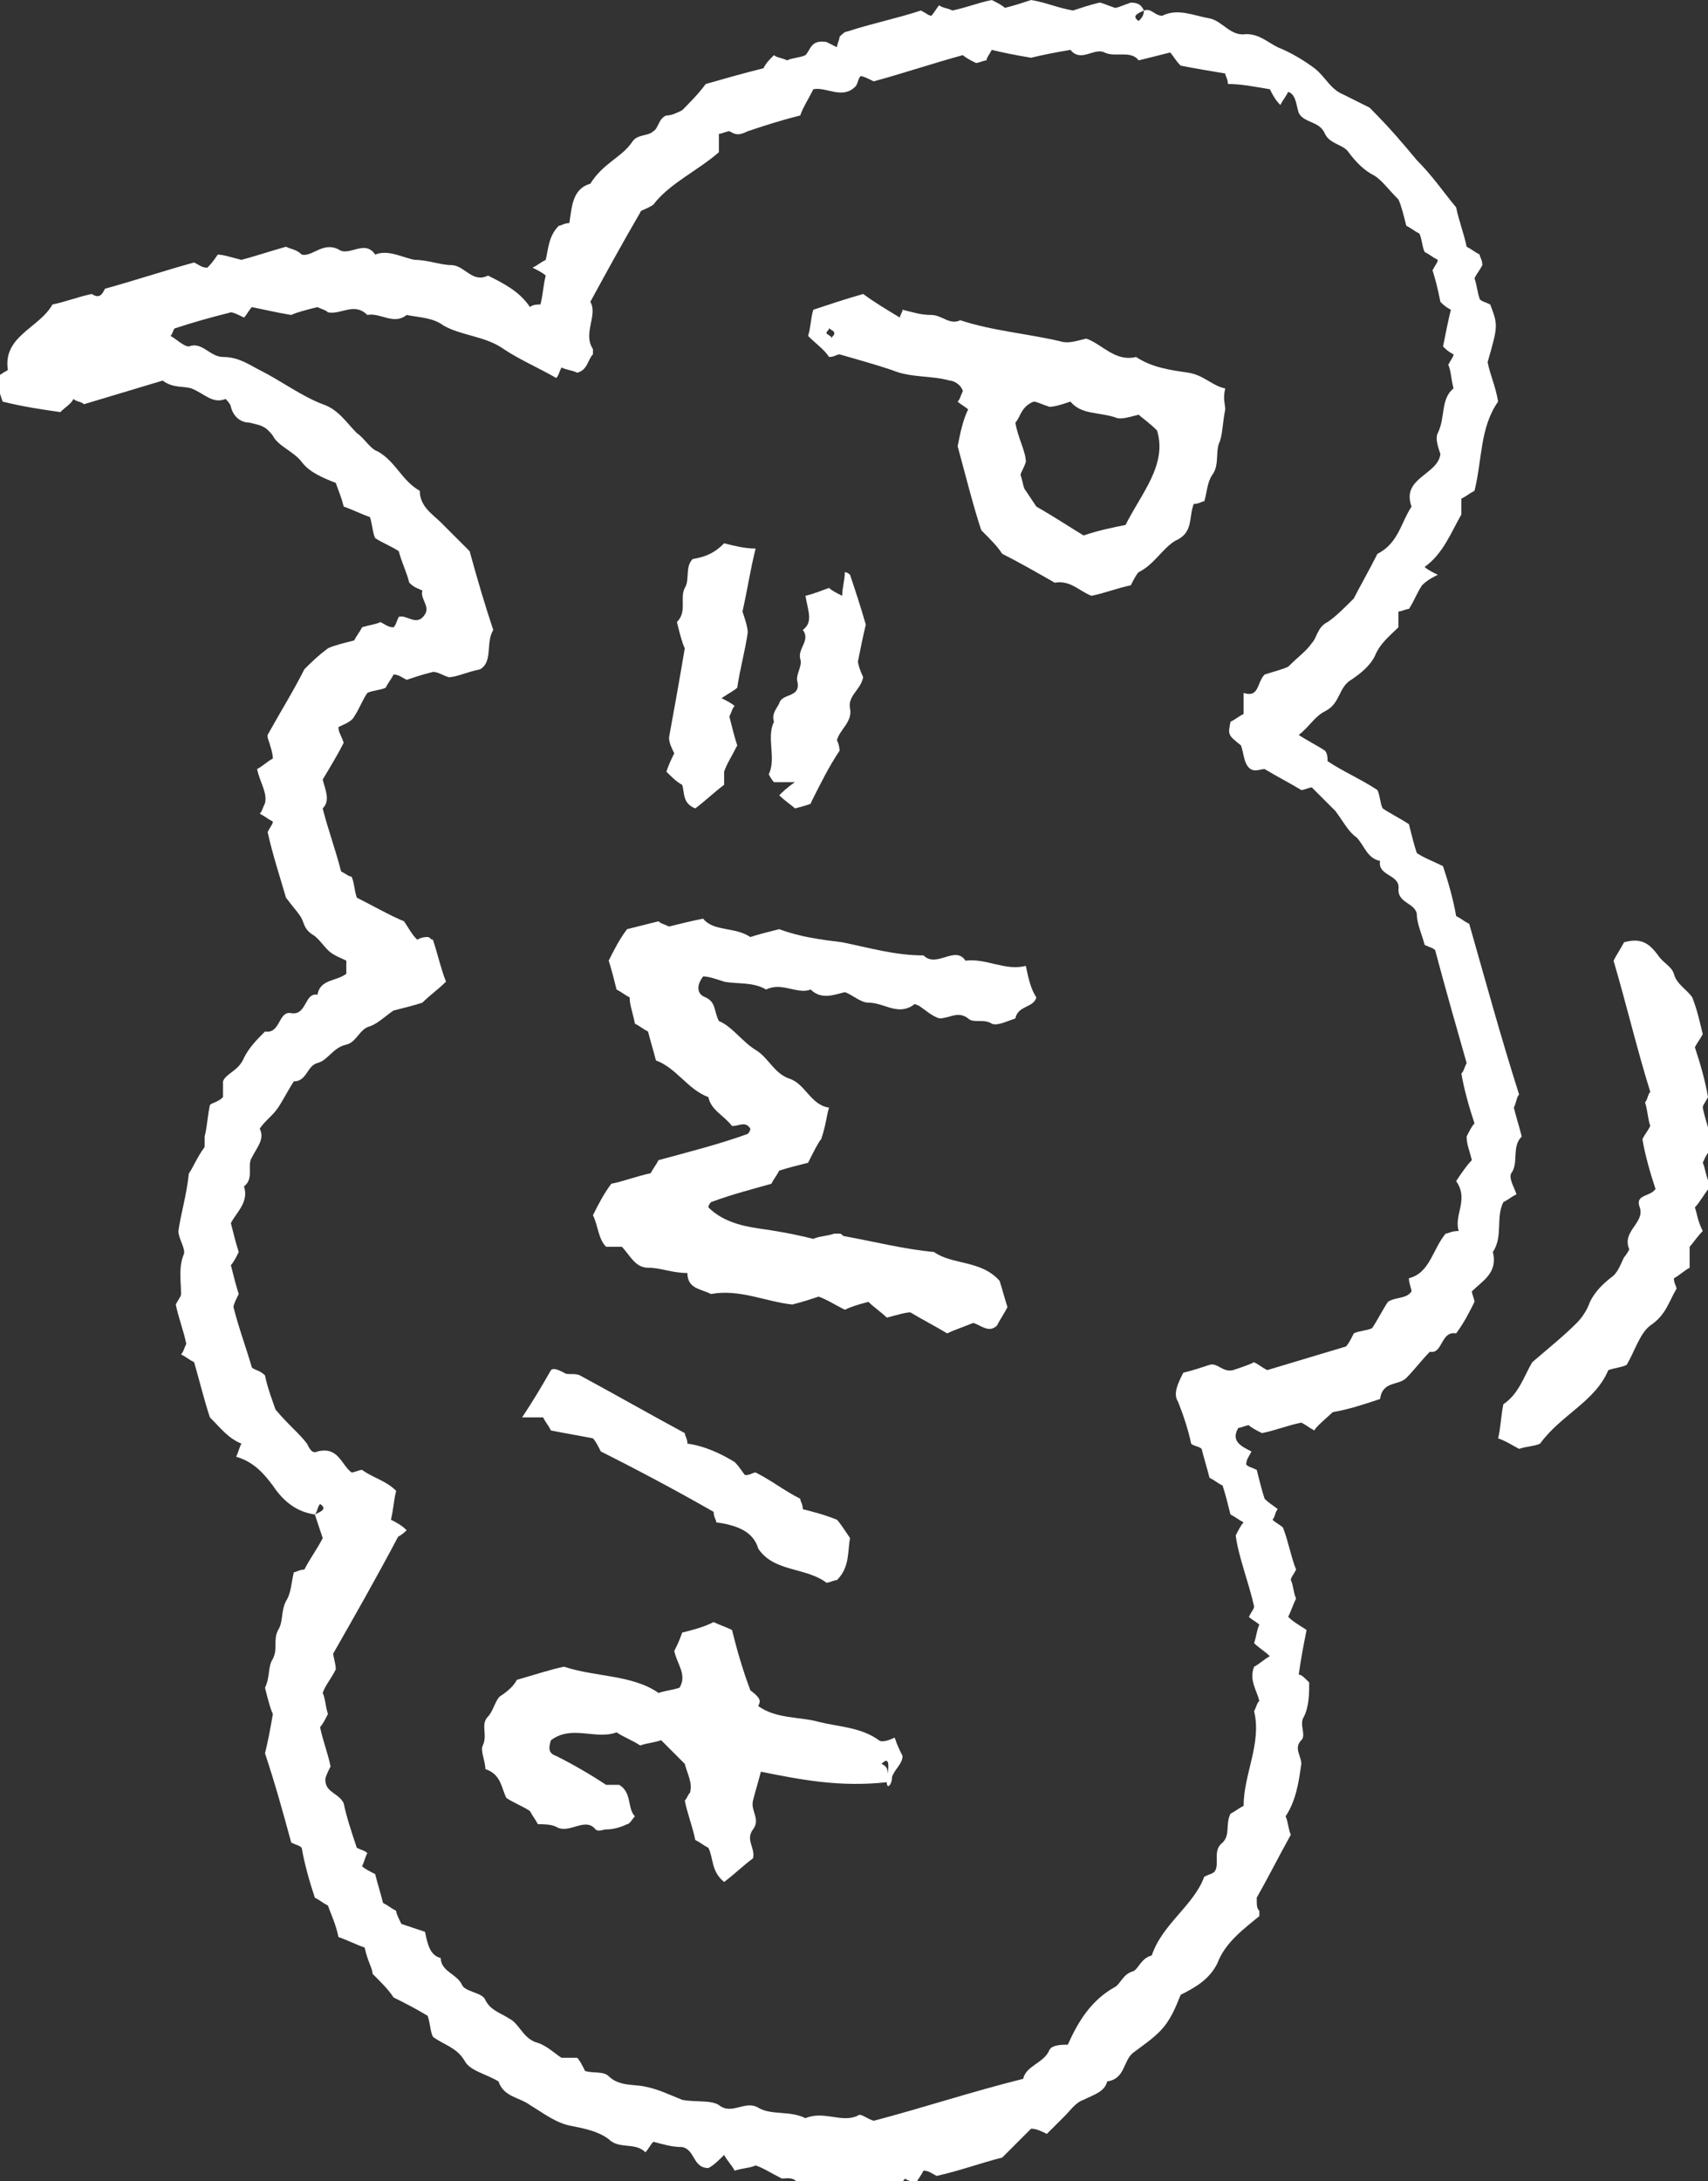 <?xml version="1.0" encoding="UTF-8"?> <!-- Generator: Adobe Illustrator 24.1.2, SVG Export Plug-In . SVG Version: 6.00 Build 0) --> <svg xmlns="http://www.w3.org/2000/svg" xmlns:xlink="http://www.w3.org/1999/xlink" x="0px" y="0px" viewBox="0 0 65.1 83.1" style="enable-background:new 0 0 65.1 83.1;" xml:space="preserve"><rect x="0" y="0" width="65.1" height="83.1" fill="#333333" stroke="none"/> <style type="text/css"> .st0{fill:#21211E;} .st1{fill:#FFFFFF;} </style> <g id="OBJECTS"> <g> <path class="st1" d="M43.6,0.4c0.3-0.1,0.4,0.2,0.7,0.2c0.6-0.3,1.2,0,1.8,0.1c0.5,0.1,0.8,0.7,1.4,0.6c0.5,0,0.8,0.3,1.2,0.5 c0.5,0.2,1,0.5,1.4,0.8c0.4,0.3,0.6,0.8,1.1,1c0.4,0.2,0.8,0.4,1,0.5C53,4.9,53.5,5.5,54,6.1c0.6,0.6,1,1.2,1.5,1.8 c0.1,0.5,0.3,1,0.4,1.5c0.2,0.1,0.3,0.2,0.5,0.3c0,0.1,0.1,0.2,0.1,0.4c-0.1,0.2-0.2,0.3-0.3,0.5c0.1,0.3,0.1,0.5,0.2,0.8 c0.1,0.1,0.2,0.1,0.4,0.2c0.3,0.8,0.3,0.8-0.1,2.2c0.1,0.5,0.3,0.9,0.4,1.5c-0.7,1-0.6,2.2-0.9,3.4c-0.2,0.1-0.3,0.2-0.5,0.3 c0,0.2,0,0.4,0,0.6c-0.4,0.7-0.7,1.5-1.4,2c0.1,0.1,0.3,0.2,0.5,0.3c-0.2,0.1-0.4,0.2-0.6,0.4c-0.2,0.3-0.3,0.6-0.5,0.9 c-0.1,0-0.3,0.1-0.4,0.1c0,0.2,0,0.3,0,0.6c-0.3,0.3-0.7,0.6-0.9,1.1c-0.2,0.4-0.6,0.7-0.9,0.9c-0.5,0.3-0.4,0.9-1,1.2 c-0.4,0.2-0.6,0.6-1,0.9c0.3,0.2,0.7,0.4,1,0.6c0.1,0.1,0.1,0.3,0.1,0.4c0.6,0.4,1.3,0.7,1.9,1.1c0.1,0.2,0.1,0.5,0.2,0.7 c0.3,0.2,0.7,0.4,1,0.6c0.1,0.4,0.2,0.8,0.3,1.1c0.3,0.2,0.6,0.3,1,0.5c0.2,0.6,0.4,1.3,0.5,1.9c0.2,0.1,0.3,0.2,0.5,0.3 c0.6,2.1,1.2,4.3,1.9,6.5c-0.1,0.1-0.1,0.3-0.2,0.5c0.1,0.4,0.2,0.7,0.3,1.1c-0.4,0.4-0.1,1-0.4,1.4c-0.1,0.2,0.1,0.5,0.2,0.8 c-0.2,0.1-0.3,0.2-0.5,0.3c-0.3,0.6,0,1.3-0.4,1.9c0.2,0.8-0.4,1.1-0.8,1.5c0,0.1,0.1,0.3,0.1,0.4c-0.2,0.4-0.4,0.8-0.7,1.2 c-0.6-0.1-0.5,0.8-1,0.7c-0.3,0.3-0.6,0.7-0.9,1c-0.3,0.3-0.9,0.1-1,0.8c-0.6,0.2-1.2,0.4-1.8,0.5c-0.1,0.1-0.7,0.6-0.7,0.7 c-0.2-0.1-0.3-0.2-0.5-0.3c-0.5,0.1-1,0.3-1.5,0.4c-0.2-0.1-0.4-0.2-0.5-0.3c-0.1,0-0.3,0.1-0.4,0.1c-0.3,0.5,0.1,0.7,0.5,0.9 c-0.1,0.2-0.2,0.3-0.2,0.5c0.1,0.1,0.2,0.1,0.4,0.2c0.1,0.4,0.2,0.8,0.3,1.1c0.2,0.2,0.4,0.3,0.5,0.4c-0.1,0.1-0.1,0.3-0.2,0.4 c0.1,0.1,0.3,0.2,0.4,0.3c0.2,0.5,0.3,1.1,0.5,1.6c-0.1,0.2-0.2,0.3-0.2,0.4c0.1,0.2,0.1,0.5,0.2,0.7c-0.1,0.2-0.2,0.5-0.3,0.7 c0.2,0.2,0.4,0.3,0.7,0.5c-0.1,0.5-0.2,1-0.3,1.7c0.1,0,0.2,0.1,0.4,0.3c0,0.4,0,0.9-0.2,1.3c-0.2,0.3,0.1,0.7-0.1,0.9 c-0.3,0.3,0,0.6,0,0.9c-0.1,0.7-0.2,1.4-0.6,2c0.1,0.2,0.1,0.5,0.2,0.7c-0.5,0.9-0.9,1.7-1.3,2.4c0,0.3,0,0.4,0.1,0.5 c0,0.1,0,0.1,0,0.2c-0.6,0.5-1.3,1-1.6,1.8c-0.3,0.6-0.8,0.9-1.4,1.2c-0.2,0.5-0.4,1-0.8,1.4c-0.3,0.3-0.6,0.5-1,0.8 c-0.4,0.3-0.3,1-1,1.1c-0.1,0.4-0.5,0.5-0.9,0.7c-0.3,0.1-0.5,0.4-0.7,0.6c-0.2,0.2-0.4,0.4-0.7,0.7c-0.2-0.1-0.4-0.2-0.6-0.2 c-0.3,0.3-0.7,0.7-1.1,1.1c-0.8,0.2-1.6,0.5-2.5,0.7c-0.2-0.1-0.3-0.2-0.5-0.2c-0.1,0.2-0.2,0.3-0.3,0.5c-0.1-0.1-0.3-0.1-0.4-0.2 c-0.1,0.1-0.2,0.3-0.3,0.4c-0.1-0.1-0.3-0.1-0.5-0.2c-0.2,0.1-0.5,0.1-0.7,0.2c-0.2-0.1-0.4-0.2-0.5-0.3c-0.1,0.2-0.2,0.3-0.3,0.5 c-0.3-0.2-0.6-0.3-0.9-0.5c-0.1,0.1-0.2,0.3-0.3,0.4c-0.1-0.1-0.3-0.1-0.5-0.2C30.3,82.9,30,83,29.8,83c-0.4-0.2-0.7-0.4-1-0.5 c-0.2,0.1-0.5,0.1-0.8,0.2c-0.1-0.2-0.3-0.4-0.4-0.6c-0.2,0.2-0.4,0.4-0.6,0.5c-0.6,0-0.5-0.7-1-0.8c-0.4,0-0.7-0.1-1.1-0.2 c-0.1,0.1-0.2,0.3-0.3,0.4c-0.4-0.4-1-0.1-1.4-0.5c-0.4-0.3-0.9-0.4-1.4-0.5c-0.6-0.1-1.1-0.5-1.6-0.8c-0.4-0.3-1-0.3-1.2-0.9 c-0.5-0.3-1.1-0.4-1.3-0.8c-0.3-0.5-0.8-0.6-1.2-0.9c-0.1-0.2-0.1-0.5-0.2-0.8c-0.5-0.3-0.9-0.5-1.3-0.7c-0.2-0.3-0.4-0.5-0.8-0.9 c0-0.2-0.2-0.5-0.3-1c-0.3-0.1-0.7-0.3-1-0.4c-0.1-0.5-0.3-0.9-0.4-1.2c-0.2-0.1-0.3-0.2-0.5-0.3c-0.2-0.6-0.4-1.3-0.5-1.9 c-0.1-0.1-0.2-0.1-0.4-0.2c-0.3-1.1-0.6-2.2-1-3.4c0.1-0.4,0.2-0.9,0.3-1.5c-0.1-0.2-0.2-0.6-0.3-1c0.2-0.4,0.1-0.8,0.3-1.1 c0.2-0.4,0-0.7,0.2-1.1c0.2-0.3,0.1-0.7,0.3-1.1c0.2-0.3,0.2-0.7,0.3-1.1c0.1,0,0.2-0.1,0.4-0.1c0.2-0.4,0.5-0.8,0.7-1.2 c-0.1-0.3-0.2-0.6-0.3-0.9c0.2-0.1,0.5-0.2,0.2-0.4c-0.1,0.1-0.1,0.3-0.2,0.4c-0.7-0.1-1.2-0.5-1.6-1.1c-0.3-0.4-0.7-0.9-1.4-1.1 c0.1-0.2,0.1-0.3,0.2-0.5C8.7,54.8,8.4,54.4,8,54c-0.2-0.6-0.4-1.4-0.6-2.1c-0.2-0.1-0.3-0.2-0.5-0.3c0.1-0.1,0.1-0.2,0.2-0.4 c-0.1-0.5-0.3-1-0.4-1.5c0.1-0.2,0.2-0.3,0.2-0.4c0-0.5-0.1-1,0.1-1.5c0.1-0.2-0.2-0.6-0.2-0.9c0.1-0.7,0.3-1.3,0.4-2.2 c0.1-0.1,0.3-0.6,0.6-1c0-0.1,0-0.2,0-0.4c0.1-0.4,0.1-0.7,0.2-1.2c0.1-0.1,0.3-0.1,0.5-0.3c0-0.1,0-0.3,0-0.6 c0.1-0.3,0.6-0.4,0.8-0.9c0.2-0.4,0.5-0.7,0.8-1c0.6,0.1,0.5-0.8,1-0.7c0.6,0.1,0.5-0.8,1-0.7c0.1-0.6,0.7-0.5,1.1-0.8 c0-0.2,0-0.3,0-0.5c-0.2-0.1-0.5-0.2-0.7-0.4c-0.2-0.2-0.4-0.5-0.6-0.6c-0.3-0.2-0.3-0.4-0.4-0.6c-0.1-0.2-0.3-0.4-0.6-0.8 c-0.2-0.7-0.5-1.6-0.7-2.5c0.1-0.2,0.2-0.3,0.2-0.4c-0.2-0.1-0.3-0.2-0.5-0.3c0.1-0.1,0.1-0.2,0.2-0.4c0.1-0.4-0.2-0.8-0.3-1.3 c0.2-0.1,0.4-0.3,0.6-0.4c0-0.2-0.1-0.5-0.2-0.8c0,0,0,0,0-0.1c0.5-0.9,1-1.7,1.4-2.5c0.3-0.3,0.5-0.5,0.9-0.8 c0.2-0.1,0.6-0.2,1-0.3c0.1-0.2,0.2-0.3,0.3-0.5c0.3-0.1,0.5-0.1,0.7-0.2c0.2,0.1,0.3,0.2,0.5,0.2c0.1-0.1,0.1-0.2,0.2-0.4 c0.3-0.1,0.7,0.4,1-0.1c0.2-0.3-0.2-0.6-0.1-0.9c-0.2-0.1-0.3-0.1-0.5-0.3c-0.1-0.4-0.3-0.8-0.4-1.2c-0.3-0.2-0.6-0.3-0.9-0.5 c-0.1-0.2-0.1-0.5-0.2-0.8c-0.3-0.1-0.7-0.3-1-0.4c-0.1-0.4-0.2-0.6-0.3-0.9c-0.5-0.2-1-0.4-1.3-0.8c-0.3-0.4-0.9-0.6-1.1-1 c-0.3-0.4-0.5-0.4-0.9-0.5c-0.3,0-0.6-0.2-0.7-0.6c0-0.1-0.2-0.3-0.2-0.3c-0.5,0.2-0.8-0.2-1.3-0.4c-0.3-0.1-0.7,0-1.1-0.3 c-1,0.3-2,0.6-3,0.9c-0.1-0.1-0.3-0.1-0.4-0.2c-0.1,0.2-0.3,0.3-0.5,0.5c-0.7-0.1-1.4-0.2-2.2-0.4c-0.1-0.3-0.2-0.6-0.3-0.9 c0.2-0.1,0.3-0.2,0.5-0.3c-0.2-1.3,1.2-1.6,1.7-2.5c0.5-0.1,1-0.3,1.5-0.4C3.8,11.4,3.9,11.2,4,11c1.1-0.3,2.3-0.7,3.4-1 c0.2,0.1,0.3,0.2,0.5,0.2C8,10.1,8.1,10,8.3,9.7c0.2,0,0.5,0.1,0.9,0.2c0.4-0.1,1-0.3,1.7-0.5c0.2,0.1,0.4,0.1,0.6,0.3 c0.4,0.1,0.8-0.5,1.4-0.2c0.4,0.3,1-0.4,1.4,0.2c0.5-0.2,1,0.1,1.5,0.2c0.5,0,1,0.2,1.4,0.2c0.5,0,0.8,0.7,1.4,0.4 c0.6,0.3,1.2,0.6,1.6,1.2c0.1-0.1,0.3-0.1,0.4-0.1c0.1-0.4,0.1-0.7,0.2-1.1c-0.1-0.1-0.3-0.2-0.5-0.3c0.2-0.1,0.3-0.2,0.5-0.3 c0.1-0.4,0.1-0.9,0.5-1.3c0.1,0,0.2-0.1,0.4-0.1c0.1-0.6,0.1-1.3,0.8-1.5C23,6.2,23.7,6,24.1,5.4c0.2-0.3,0.6-0.2,0.8-0.4 c0.2-0.1,0.2-0.5,0.5-0.6c0.2,0,0.4-0.1,0.6-0.2c0.3-0.3,0.6-0.6,0.9-1c0.7-0.2,1.4-0.4,2.2-0.6c0.1-0.2,0.2-0.3,0.4-0.5 c0.1,0.1,0.3,0.1,0.5,0.2c0.2-0.1,0.5-0.1,0.7-0.2c0.2-0.2,0.2-0.6,0.8-0.5c0,0,0.2,0.1,0.4,0.2C31.9,1.7,32,1.5,32,1.4 c0.1-0.1,0.2-0.2,0.3-0.2c0.9-0.3,1.9-0.5,2.8-0.8c0.2,0.1,0.3,0.2,0.4,0.2c0.1-0.1,0.2-0.3,0.3-0.4c0.1,0.1,0.3,0.1,0.5,0.2 c0.5-0.1,1-0.3,1.5-0.4c0.2,0.1,0.4,0.2,0.5,0.3c0.4-0.1,0.7-0.2,1-0.3c0.6,0.1,1,0.3,1.6,0.4c0.3-0.1,0.6-0.2,1-0.3 c0.1,0,0.3,0.1,0.6,0.2c0.1,0,0.3-0.1,0.6-0.2C43.4,0.1,43.5,0.2,43.6,0.4c-0.2,0.1-0.5,0.2-0.2,0.4C43.5,0.7,43.6,0.6,43.6,0.4z M45.1,52.3c0.4-0.1,0.7-0.2,1-0.3c0.3-0.1,0.5,0.3,0.9,0.2c0.3-0.1,0.6-0.2,0.8-0.3c0.2,0.1,0.3,0.2,0.5,0.3c1-0.3,2-0.6,3-0.9 c0.1-0.1,0.2-0.3,0.3-0.5c0.2-0.1,0.5-0.1,0.7-0.2c0.2-0.3,0.4-0.7,0.6-1c0.3-0.2,0.7-0.1,0.9-0.4c0-0.1-0.1-0.3-0.1-0.5 c0.8-0.2,0.9-1.1,1.4-1.7c0.1,0,0.2-0.1,0.5-0.1c-0.2-0.6,0.4-1.2-0.1-1.9c0.2-0.3,0.4-0.6,0.6-0.8c-0.1-0.4-0.2-0.6-0.2-0.9 c0.1-0.2,0.2-0.4,0.3-0.5c-0.2-0.6-0.4-1.3-0.5-1.9c0.1-0.1,0.1-0.2,0.2-0.4c-0.4-1.4-0.8-2.8-1.2-4.3c-0.1-0.1-0.2-0.1-0.4-0.2 c-0.1-0.4-0.3-0.8-0.3-1.2c-0.1-0.4-0.7-0.4-0.7-0.9c0.1-0.6-0.8-0.5-0.7-1.1c-0.5-0.1-0.6-0.6-0.9-0.9c-0.3-0.2-0.5-0.6-0.8-1 c-0.3-0.3-0.6-0.6-0.9-0.9c-0.1,0-0.3,0.1-0.4,0.1c-0.5-0.3-0.9-0.5-1.4-0.8c-0.2,0-0.5,0.2-0.7-0.2c-0.1-0.2-0.1-0.4-0.2-0.7 c-0.5-0.4-0.5-0.4-0.4-0.9c0.2-0.1,0.3-0.2,0.5-0.3c0-0.2,0-0.4,0-0.8c0.6,0.2,0.5-0.4,0.8-0.7c0.3-0.1,0.7-0.2,0.9-0.3 c0.4-0.4,0.7-0.6,0.9-0.9c0.2-0.2,0.2-0.6,0.6-0.8c0.3-0.2,0.6-0.5,1-0.9c0.2-0.4,0.6-1.1,0.9-1.7c0.8-0.4,0.9-1.2,1.3-1.8 c-0.4-1.1,1-1.2,1.1-2c-0.1-0.3-0.2-0.6-0.1-0.8c0.3-0.6,0.1-1.3,0.6-1.7c-0.1-0.4-0.1-0.7-0.2-0.9c0.1-0.2,0.2-0.3,0.2-0.4 c-0.2-0.1-0.3-0.2-0.4-0.3c0.1-0.5,0.2-1,0.3-1.4c-0.2-0.1-0.3-0.2-0.4-0.3c-0.1-0.5-0.2-0.9-0.3-1.2c0.1-0.2,0.2-0.3,0.2-0.4 c-0.2-0.1-0.3-0.2-0.5-0.3c-0.1-0.2-0.1-0.5-0.2-0.7c-0.2-0.1-0.3-0.2-0.5-0.3c-0.1-0.4-0.2-0.8-0.3-1c-0.4-0.4-0.6-0.7-0.9-0.9 c-0.4-0.2-0.7-0.5-1-0.9c-0.2-0.3-0.7-0.3-0.9-0.7c-0.2-0.5-0.8-0.4-1-0.8c-0.1-0.3-0.1-0.7-0.4-0.8c-0.1,0.2-0.2,0.3-0.3,0.5 c-0.2-0.2-0.3-0.4-0.4-0.6c-0.6-0.1-1.1-0.2-1.6-0.2c0-0.2-0.1-0.3-0.1-0.4c-0.6-0.1-1.2-0.2-1.7-0.3c-0.2-0.2-0.3-0.4-0.4-0.5 c-0.4,0.1-0.8,0.2-1.2,0.3c-0.3-0.4-0.9-0.1-1.3-0.3c-0.4-0.2-0.9,0.4-1.3-0.1c-0.6,0.1-1.1,0.2-1.5,0.3c-0.6-0.1-1.1-0.2-1.5-0.3 c-0.1,0.2-0.2,0.3-0.2,0.4c-0.1,0-0.3,0.1-0.4,0.1c-0.2-0.1-0.4-0.2-0.5-0.3c-1.1,0.3-2.3,0.7-3.4,1c-0.2-0.1-0.4-0.2-0.5-0.2 c-0.1,0.1-0.1,0.3-0.2,0.4c-0.5,0.5-1.1,0-1.6,0.1c-0.2,0.4-0.4,0.7-0.5,1c-0.8,0.2-1.4,0.4-2,0.6C28.1,5.2,28,5.1,27.8,5 c-0.1,0-0.3,0.1-0.4,0.1c0,0.2,0,0.5,0,0.7c-0.8,0.7-1.9,1.2-2.5,2C24.6,8,24.4,8,24.4,8.1c-0.7,1.2-1.3,2.3-1.9,3.4 c0.3,0.5-0.3,1.2,0.1,1.8c0,0,0,0.1,0,0.2c-0.2,0.2-0.2,0.6-0.6,0.7c-0.2-0.1-0.4-0.1-0.6-0.2c-0.1,0.2-0.1,0.3-0.2,0.4 c-0.7-0.4-1.4-0.7-2-1.1c-0.7-0.5-1.6-0.5-2.3-0.9c-0.4-0.3-0.9-0.3-1.4-0.4c-0.5,0.4-1-0.1-1.5,0c-0.5-0.5-1,0-1.5-0.1 c-0.1-0.1-0.2-0.1-0.4-0.2c-0.4,0.1-0.8,0.2-1,0.3c-0.6-0.1-1-0.2-1.5-0.3c-0.1,0.1-0.2,0.3-0.3,0.4c-0.2-0.1-0.4-0.2-0.5-0.2 c-0.8,0.2-1.5,0.4-2.1,0.6c-0.1,0-0.1,0.2-0.2,0.3c0.2,0.1,0.5,0.4,0.7,0.4c0.5-0.2,0.8,0.4,1.3,0.4c0.6,0,1,0.3,1.4,0.5 c0.8,0.4,1.6,1,2.4,1.3c0.6,0.2,0.9,0.7,1.3,1.1c0.3,0.2,0.5,0.6,0.8,0.7c0.7,0.4,0.9,1.1,1.6,1.5c0,0.6,0.5,0.9,0.8,1.2 c0.4,0.4,0.8,0.8,1.1,1.1c0.3,1.1,0.6,2.1,0.9,3c-0.3,0.5,0,1.2-0.5,1.5c-0.5,0.1-0.9,0.3-1.2,0.3c-0.3-0.1-0.4-0.2-0.6-0.2 c-0.4,0.1-0.7,0.2-1,0.3c-0.2-0.1-0.3-0.2-0.5-0.2c-0.1,0.2-0.2,0.3-0.3,0.5c-0.2,0.1-0.5,0.1-0.7,0.2c-0.2,0.3-0.3,0.6-0.5,0.9 c-0.1,0.2-0.4,0.3-0.6,0.4c0,0.2,0.1,0.3,0.2,0.6c-0.2,0.4-0.5,0.9-0.8,1.4c0.1,0.4,0.3,0.8,0,1.1c0.2,0.8,0.5,1.6,0.7,2.4 c0.2,0.1,0.3,0.2,0.4,0.2c0.1,0.2,0.1,0.5,0.2,0.8c0.6,0.3,1.3,0.7,1.8,0.9c0.2,0.3,0.3,0.5,0.5,0.7c0.2-0.1,0.3-0.1,0.4-0.1 c0.1,0,0.1,0.1,0.2,0.1c0.2,0.6,0.3,1.1,0.5,1.6c-0.3,0.3-0.6,0.5-0.9,0.8c-0.3,0.1-0.7,0.2-1.1,0.3c-0.3,0.2-0.6,0.5-0.9,0.6 c-0.4,0.1-0.5,0.6-0.9,0.7c-0.5,0.1-0.7,0.6-1.1,0.7c-0.4,0.1-0.4,0.7-0.9,0.7c-0.2,0.3-0.4,0.7-0.6,1c-0.2,0.3-0.5,0.5-0.7,0.8 c0.2,0.4-0.1,0.7-0.3,1.1c-0.2,0.3,0.1,0.8-0.3,1.1c0.2,0.6-0.3,1-0.5,1.4c0.1,0.4,0.2,0.8,0.3,1.1c-0.1,0.2-0.2,0.4-0.3,0.5 c0.1,0.4,0.2,0.8,0.3,1.1c-0.1,0.2-0.2,0.4-0.2,0.5c0.2,0.8,0.5,1.6,0.7,2.3c0.1,0.1,0.3,0.1,0.5,0.3c0.1,0.5,0.3,1,0.4,1.3 c0.5,0.6,0.9,0.9,1.2,1.3c0.1,0.2,0.2,0.4,0.4,0.3c0.8-0.2,0.9,0.5,1.3,0.8c0.1,0,0.3-0.1,0.4-0.1c0.4,0.3,0.9,0.4,1.3,0.8 c-0.1,0.4-0.1,0.7-0.2,1.1c0.2,0.1,0.4,0.2,0.6,0.4c-0.2,0.2-0.4,0.3-0.3,0.2c-0.9,1.7-1.7,3.1-2.5,4.5c0,0.1,0.1,0.4,0.1,0.6 c-0.2,0.4-0.4,0.6-0.5,0.9c0.1,0.2,0.1,0.5,0.2,0.8c-0.1,0.2-0.2,0.4-0.3,0.5c0.1,0.5,0.3,1,0.4,1.5c-0.1,0.2-0.2,0.4-0.2,0.5 c0,0.5,0.5,0.5,0.7,0.9c0.1,0.5,0.3,1.1,0.5,1.7c0.2,0.1,0.3,0.1,0.4,0.2c-0.1,0.2-0.1,0.3-0.2,0.5c0.1,0.1,0.3,0.2,0.5,0.3 c0.1,0.4,0.2,0.7,0.3,1.1c0.2,0.1,0.3,0.2,0.5,0.3c0,0.1,0.1,0.3,0.2,0.5c0.3,0.1,0.6,0.2,0.9,0.3c0.1,0.5,0.2,0.9,0.6,1 c0,0.5,0.6,0.6,0.8,1c0.1,0.3,0.8,0.3,0.9,0.6c0.2,0.4,0.6,0.5,0.9,0.7c0.4,0.2,0.5,0.7,1,0.9c0.4,0.1,0.7,0.4,1,0.6 c0.2,0,0.4,0,0.6,0c0.1,0.1,0.2,0.3,0.3,0.5c0.3,0.1,0.7,0,0.9,0.2c0.4,0.4,1,0.3,1.4,0.4c0.5,0.1,0.9,0.3,1.4,0.5 c0.5,0.1,1.1,0,1.4,0.2c0.5,0.4,1-0.2,1.5,0.1c0.5,0.3,1.2,0.1,1.8,0.4c0.7-0.3,1.4,0.2,2-0.1c0.1-0.1,0.3,0.1,0.6,0.2 c1.9-0.5,3.7-1.1,5.7-1.6c0.1-0.5,0.8-0.6,1-1.1c0.1-0.2,0.5-0.2,0.7-0.2c0.4-0.9,0.9-1.7,1.8-2.2c0.2-0.1,0.3-0.5,0.7-0.6 c0.2-0.1,0.3-0.5,0.7-0.6c0.4-1.2,1.6-1.9,2-3c0.2-0.1,0.3-0.1,0.4-0.2c0.2-0.3-0.1-0.8,0.3-1.1c0.3-0.3,0.1-0.7,0.3-1.1 c0.2-0.1,0.3-0.2,0.5-0.3c0-1.2,0.7-2.4,0.4-3.6c0.1-0.2,0.1-0.3,0.2-0.4c-0.1-0.4-0.4-0.8-0.2-1.3c0.2-0.1,0.4-0.3,0.6-0.4 c-0.2-0.2-0.4-0.3-0.6-0.5c0.1-0.3,0.1-0.5,0.2-0.7c-0.1-0.1-0.3-0.2-0.4-0.3c0.1-0.2,0.2-0.3,0.2-0.4c-0.2-0.9-0.6-1.9-0.7-2.7 c0.1-0.2,0.2-0.4,0.3-0.5c-0.2-0.1-0.3-0.2-0.5-0.3c-0.1-0.4-0.2-0.8-0.3-1.1c-0.2-0.1-0.3-0.2-0.5-0.3c-0.1-0.4-0.2-0.7-0.3-1.1 c-0.1-0.1-0.3-0.1-0.4-0.2c-0.1-0.5-0.3-1.1-0.5-1.6C44.7,53.1,44.9,52.7,45.1,52.3z"></path> <path class="st1" d="M57.9,55.2c-0.2-0.1-0.5-0.3-0.8-0.4c0.1-0.4,0.1-0.8,0.2-1.3c0.6-0.4,0.8-1.1,1.1-1.6c0.7-0.6,1.2-1,1.7-1.5 c0.2-0.2,0.4-0.5,0.5-0.8c0.2-0.4,0.5-0.7,0.9-1c0.2-0.2,0.3-0.5,0.4-0.7c0.1-0.1,0.2-0.3,0.2-0.3c-0.3-0.7,0.6-1,0.4-1.6 c-0.2-0.5,0.4-0.4,0.6-0.7c-0.2-0.6-0.4-1.3-0.5-1.9c0.1-0.2,0.2-0.3,0.3-0.5c-0.1-0.3-0.1-0.6-0.2-0.9c0.1-0.1,0.1-0.3,0.2-0.4 c-0.5-1.6-0.9-3.3-1.4-5c0.1-0.2,0.3-0.5,0.4-0.7c0.7-0.2,1,0.1,1.3,0.5c0.2,0.3,0.5,0.4,0.6,0.7c0.1,0.4,0.5,0.6,0.7,0.9 c0.2,0.5,0.3,1,0.4,1.4c-0.1,0.2-0.2,0.3-0.3,0.5c0.2,0.6,0.4,1.3,0.5,1.9c-0.1,0.2-0.2,0.3-0.2,0.4c0.1,0.5,0.3,1,0.4,1.5 C65,44,65,44.1,64.9,44.3c0.1,0.2,0.1,0.5,0.3,0.9c-0.2,0.2-0.4,0.6-0.6,0.8c0.1,0.3,0.1,0.5,0.3,0.9c-0.2,0.2-0.4,0.5-0.5,0.6 c0,0.4,0,0.6,0,0.8c-0.2,0.1-0.4,0.3-0.6,0.4c0,0.2,0.1,0.3,0.1,0.4c-0.3,0.5-0.4,1-1,1.4c-0.4,0.3-0.6,1-0.9,1.5 c-0.2,0.1-0.4,0.1-0.7,0.2c-0.5,1.2-1.8,1.7-2.6,2.8C58.5,55.1,58.2,55.1,57.9,55.2z"></path> <path class="st1" d="M36.1,50.8c-0.5-0.3-0.9-0.5-1.4-0.8c-0.2,0-0.5,0.1-0.9,0.2c-0.2-0.2-0.5-0.4-0.7-0.6 c-0.4,0.1-0.7,0.2-0.9,0.3c-0.4-0.2-0.7-0.4-1-0.5c-0.3,0.1-0.6,0.2-1,0.3c-1-0.1-2-0.6-3.1-0.4c-0.4-0.2-0.9-0.2-0.9-0.8 c-0.6,0-1-0.2-1.5-0.2c-0.5,0-0.7-0.5-1-0.8c-0.2,0-0.4,0-0.6,0c-0.3-0.3-0.3-0.8-0.5-1.2c0.2-0.4,0.4-0.8,0.7-1.2 c0.5-0.1,1-0.3,1.5-0.4c0.1-0.2,0.2-0.3,0.3-0.5c1.1-0.3,2.3-0.6,3.4-1c0,0,0.1-0.1,0.1-0.2c-0.2-0.3-0.4-0.1-0.7-0.1 c-0.3-0.4-0.8-0.6-0.9-1.1c-0.8-0.3-1.2-1.1-2-1.4c-0.1-0.4-0.2-0.7-0.3-1.1c-0.2-0.1-0.3-0.2-0.5-0.3C24.1,38.5,24,38.3,24,38 c-0.2-0.1-0.3-0.2-0.5-0.3c-0.1-0.4-0.2-0.8-0.3-1.1c0.2-0.4,0.4-0.8,0.7-1.2c0.4-0.1,0.8-0.2,1.2-0.3c0.1,0.1,0.2,0.1,0.4,0.2 c0.4-0.1,0.8-0.2,1.3-0.3c0.4,0.5,1.2,0.3,1.8,0.7c0.3-0.1,0.7-0.2,1.1-0.3c0.8,0.3,1.6,0.4,2.4,0.5c1,0.2,2,0.5,3.1,0.5 c0.5,0.5,1.2-0.4,1.6,0.2c0.8-0.1,1.5,0.4,2.3,0.2c0.1,0.5,0.2,0.9,0.4,1.2c-0.1,0.4-0.7,0.3-0.8,0.8c-0.3,0.1-0.7,0.3-0.9,0.2 c-0.3-0.2-0.7,0-0.9-0.2c-0.4-0.3-0.7,0-1.1,0c-0.3-0.1-0.5-0.3-0.8-0.5c-0.1,0-0.1-0.1-0.2,0c-0.6,0.4-1.1-0.1-1.7-0.1 c-0.3,0-0.6-0.3-0.9-0.4c-0.4,0.1-0.9,0.3-1.3-0.1c-0.5,0.2-1.1-0.3-1.7,0c-0.5-0.3-1.1-0.2-1.6-0.3c-0.3-0.1-0.6-0.2-0.8-0.2 c-0.3,0.4-0.2,0.7,0.1,0.8c0.4,0.2,0.3,0.5,0.5,0.9c0.5,0.2,0.9,0.8,1.4,1.1c0.5,0.3,0.7,0.9,1.3,1.1c0.6,0.2,0.8,1,1.5,1.1 c-0.1,0.3-0.1,0.6-0.3,1.2c-0.1,0.1-0.3,0.5-0.5,0.9c-0.4,0.1-0.8,0.2-1.1,0.3c-0.1,0.2-0.2,0.3-0.3,0.5c-0.7,0.2-1.5,0.4-2.3,0.7 c0,0-0.1,0.1-0.1,0.2c0.5,0.5,1.2,0.7,1.9,0.8c0.7,0.1,1.3,0.2,2.1,0.4c0.2-0.1,0.5-0.1,0.8-0.2c0.1,0,0.1,0,0.2,0 c0.1,0,0.1,0.1,0.2,0.1c1.1,0.2,2.3,0.5,3.4,0.6c0.7,0.5,1.8,0.3,2.5,1.1c0.1,0.3,0.2,0.7,0.3,1c-0.1,0.2-0.3,0.5-0.4,0.7 c-0.3,0.3-0.6,0-0.9-0.1C36.6,50.6,36.3,50.7,36.1,50.8z"></path> <path class="st1" d="M46.7,15.6c-0.1,0.5-0.1,0.9-0.2,1.2c-0.2,0.4,0,0.9-0.3,1.3c-0.2,0.3-0.2,0.7-0.3,1c-0.1,0-0.2,0.1-0.4,0.1 c-0.2,0.5,0,1.1-0.7,1.4c-0.5,0.3-0.8,0.9-1.4,1.2c-0.1,0.1-0.2,0.3-0.3,0.5c-0.5,0.1-1,0.3-1.5,0.4c-0.5-0.2-0.8-0.6-1.4-0.5 c-0.7-0.4-1.4-0.8-2-1.1c-0.2-0.3-0.4-0.5-0.8-0.9c-0.3-0.9-0.6-2.1-0.9-3.2c0.1-0.5,0.2-1,0.4-1.4c-0.1-0.1-0.3-0.2-0.4-0.3 c0.1-0.1,0.1-0.2,0.2-0.4c-0.1-0.3-0.4-0.4-0.5-0.4c-0.7-0.2-1.5-0.1-2.2-0.4c-0.6-0.2-1.3-0.4-2-0.6c-0.1,0-0.2,0.1-0.4,0.1 c-0.2-0.3-0.5-0.5-0.8-0.8c0.1-0.3,0.1-0.7,0.2-1c0.6-0.2,1.2-0.4,1.9-0.6c0.4,0.3,0.9,0.6,1.4,0.9c0-0.1,0.1-0.2,0.1-0.3 c0.4,0.1,0.7,0.2,1.1,0.2c0.4,0,0.7,0.4,1.1,0.2c1.2,0.4,2.5,0.5,3.8,0.8c0.3,0.1,0.6,0,1-0.1c0.6,0.2,1.1,0.9,1.9,0.7 c0.6,0.4,1.3,0.5,2,0.6c0.6,0.1,0.9,0.5,1.4,0.6C46.6,15.2,46.7,15.4,46.7,15.6z M39.5,19.3c0.7,0.4,1.3,0.8,1.8,1.1 c0.6-0.2,1.1-0.3,1.6-0.4c0.6-1.2,1.6-2.3,1.2-3.6c-0.3-0.3-0.6-0.5-0.7-0.6c-0.4,0.1-0.7,0.2-0.9,0.1c-0.6-0.2-1.3-0.1-1.7-0.6 c-0.3,0.1-0.6,0.2-0.8,0.2c-0.3-0.1-0.5-0.2-0.6-0.2c-0.5,0.2-0.5,0.6-0.7,0.8c0.1,0.6,0.4,1.1,0.4,1.5c-0.1,0.3-0.2,0.4-0.2,0.5 c0.1,0.3,0.1,0.5,0.2,0.6C39.3,19,39.5,19.3,39.5,19.3z M31.7,12.9c0-0.1,0.1-0.1,0.1-0.2c0-0.1-0.1-0.1-0.2-0.2 c0,0.1-0.1,0.1-0.1,0.2C31.6,12.8,31.7,12.8,31.7,12.9z"></path> <path class="st1" d="M33.8,67.9c-1.8,0.2-3.3-0.1-4.8-0.4c-0.1,0.4-0.2,0.7-0.3,1.1c-0.1,0.4,0.3,0.7,0,1.1 c-0.3,0.4,0.1,0.7,0,1.1c-0.4,0.3-0.7,0.6-1.1,0.9c-0.5-0.4-0.4-0.9-0.6-1.3c-0.2-0.1-0.3-0.2-0.5-0.3c-0.1-0.5-0.3-1-0.4-1.5 c0.1-0.1,0.1-0.2,0.2-0.3c0.1-0.4-0.1-0.7-0.2-1.1c-0.3-0.3-0.6-0.6-0.9-0.9c-0.3,0.1-0.5,0.1-0.8,0.2c-0.3-0.2-0.6-0.3-0.9-0.5 c-0.8,0.3-1.7-0.3-2.5,0.3c-0.1,0.3-0.1,0.5,0.2,0.6c0.6,0.3,1.3,0.7,1.9,1.1c0.2,0,0.3,0,0.5,0c0.5,0.3,0.3,0.9,0.6,1.2 c-0.1,0.1-0.2,0.3-0.3,0.3c-0.2,0.1-0.5,0.2-0.8,0.2c-0.1,0-0.3,0.1-0.4,0c-0.4-0.5-1,0.2-1.5-0.1c-0.2-0.1-0.5-0.1-0.7-0.1 c-0.1-0.2-0.2-0.3-0.3-0.5c-0.3-0.2-0.6-0.3-0.9-0.5c-0.2-0.4-0.2-0.9-0.8-1.1c0-0.3-0.2-0.7-0.1-0.9c0.2-0.4-0.1-0.8,0.2-1.1 c0.2-0.2,0.3-0.7,0.5-0.8c0.3-0.2,0.5-0.4,0.6-0.6c0.7-0.2,1.3-0.4,1.8-0.5c1.2,0.4,2.6,0.3,3.6,1c0.3-0.1,0.5-0.1,0.8-0.2 c0.3-0.5-0.1-0.9-0.2-1.4c0.1-0.2,0.2-0.4,0.3-0.7c0.4-0.1,0.8-0.2,1.2-0.4c0.2,0.1,0.5,0.2,0.7,0.3c0.2,0.8,0.4,1.5,0.7,2.3 C29,64.7,29,64.8,28.9,65c0.7,0.5,1.6,0.4,2.3,0.6c0.8,0.2,1.6,0.2,2.3,0.7c0.1,0.1,0.4,0,0.6-0.1c0.1,0.3,0.2,0.5,0.3,0.7 c0,0.3-0.3,0.5-0.4,0.8C34,68,33.8,68.2,33.8,67.9c0.1-0.7,0.1-1-0.2-0.7C33.8,67.3,33.9,67.4,33.8,67.9z"></path> <path class="st1" d="M27.3,58c0-0.1-0.1-0.2-0.1-0.4c-1.4-0.8-2.9-1.6-4.3-2.3c-0.1-0.2-0.2-0.4-0.3-0.5c-0.5-0.1-1.1-0.2-1.6-0.3 c-0.1-0.2-0.2-0.3-0.3-0.5c-0.2,0-0.5,0-0.8,0c0.4-0.6,0.7-1.1,1.1-1.8c0.1-0.1,0.3,0,0.5,0.1c0.1,0.1,0.4,0,0.6,0.1 c1.3,0.7,2.7,1.5,4,2.2c0,0.1,0.1,0.2,0.1,0.4c0.7,0.1,1.3,0.4,1.8,0.7c0.2,0.2,0.3,0.4,0.4,0.5c0.2,0,0.3-0.1,0.4-0.1 c0.6,0.3,1.1,0.7,1.7,1c0,0.1,0.1,0.2,0.1,0.4c0.4,0.1,0.8,0.2,1.3,0.4c0.1,0.1,0.3,0.4,0.5,0.7c-0.1,0.5,0,1.1-0.5,1.6 c-0.1,0-0.3,0.1-0.4,0.1c-0.8-0.6-2-0.4-2.6-1.3C28.7,58.3,28,58.1,27.3,58z"></path> <path class="st1" d="M27.6,20.7c0.4,0.1,0.8,0.2,1.2,0.2c-0.2,0.8-0.3,1.5-0.5,2.4c0.1,0.3,0.2,0.6,0.2,0.8 c-0.1,0.7-0.3,1.4-0.4,2.1c-0.1,0.1-0.3,0.2-0.6,0.4c0.2,0.1,0.4,0.2,0.5,0.3c-0.1,0.1-0.1,0.2-0.2,0.4c0.1,0.4,0.2,0.8,0.3,1.1 c-0.2,0.4-0.4,0.7-0.5,1c0,0.2,0,0.4,0,0.5c-0.4,0.3-0.7,0.6-1.1,0.9c-0.5-0.2-0.4-0.6-0.5-0.9c-0.2-0.1-0.4-0.3-0.6-0.5 c0.1-0.3,0.2-0.5,0.3-0.7c-0.1-0.2-0.2-0.4-0.2-0.6c0.2-1.1,0.4-2.2,0.6-3.4c-0.1-0.2-0.2-0.6-0.3-1c0.4-0.4,0.1-0.9,0.3-1.3 c0.2-0.3,0-0.8,0.3-1.1C27,21.2,27.3,21,27.6,20.7z"></path> <path class="st1" d="M30.7,22.7c0.4-0.1,0.6-0.2,0.9-0.3c0.1,0.1,0.3,0.2,0.5,0.3c0-0.3,0.1-0.6,0.1-0.9c0.1,0,0.2,0.1,0.2,0.1 c0.2,0.6,0.4,1.2,0.6,1.9c-0.1,0.4-0.2,0.9-0.3,1.4c0,0.1,0.1,0.4,0.2,0.6c-0.1,0.5-0.6,0.7-0.5,1.2c0.1,0.5-0.4,0.8-0.5,1.2 c0.1,0.2,0.1,0.4,0.1,0.4c-0.4,0.6-0.7,1.2-1.1,2c0.1,0-0.2,0.1-0.6,0.2c-0.1-0.1-0.4-0.3-0.6-0.5c0.1-0.1,0.3-0.3,0.6-0.5 c-0.3,0-0.6,0-0.8,0c-0.1-0.1-0.2-0.3-0.2-0.3c0.3-0.6-0.1-1.4,0.2-2c-0.1-0.3,0.1-0.5,0.2-0.7c0.1-0.4,0.8-0.2,0.7-0.8 c-0.1-0.3,0.2-0.6,0.1-0.9c-0.1-0.4,0.4-0.7,0.1-1.1C31,23.7,30.8,23.3,30.7,22.7z"></path> </g> </g> </svg> 